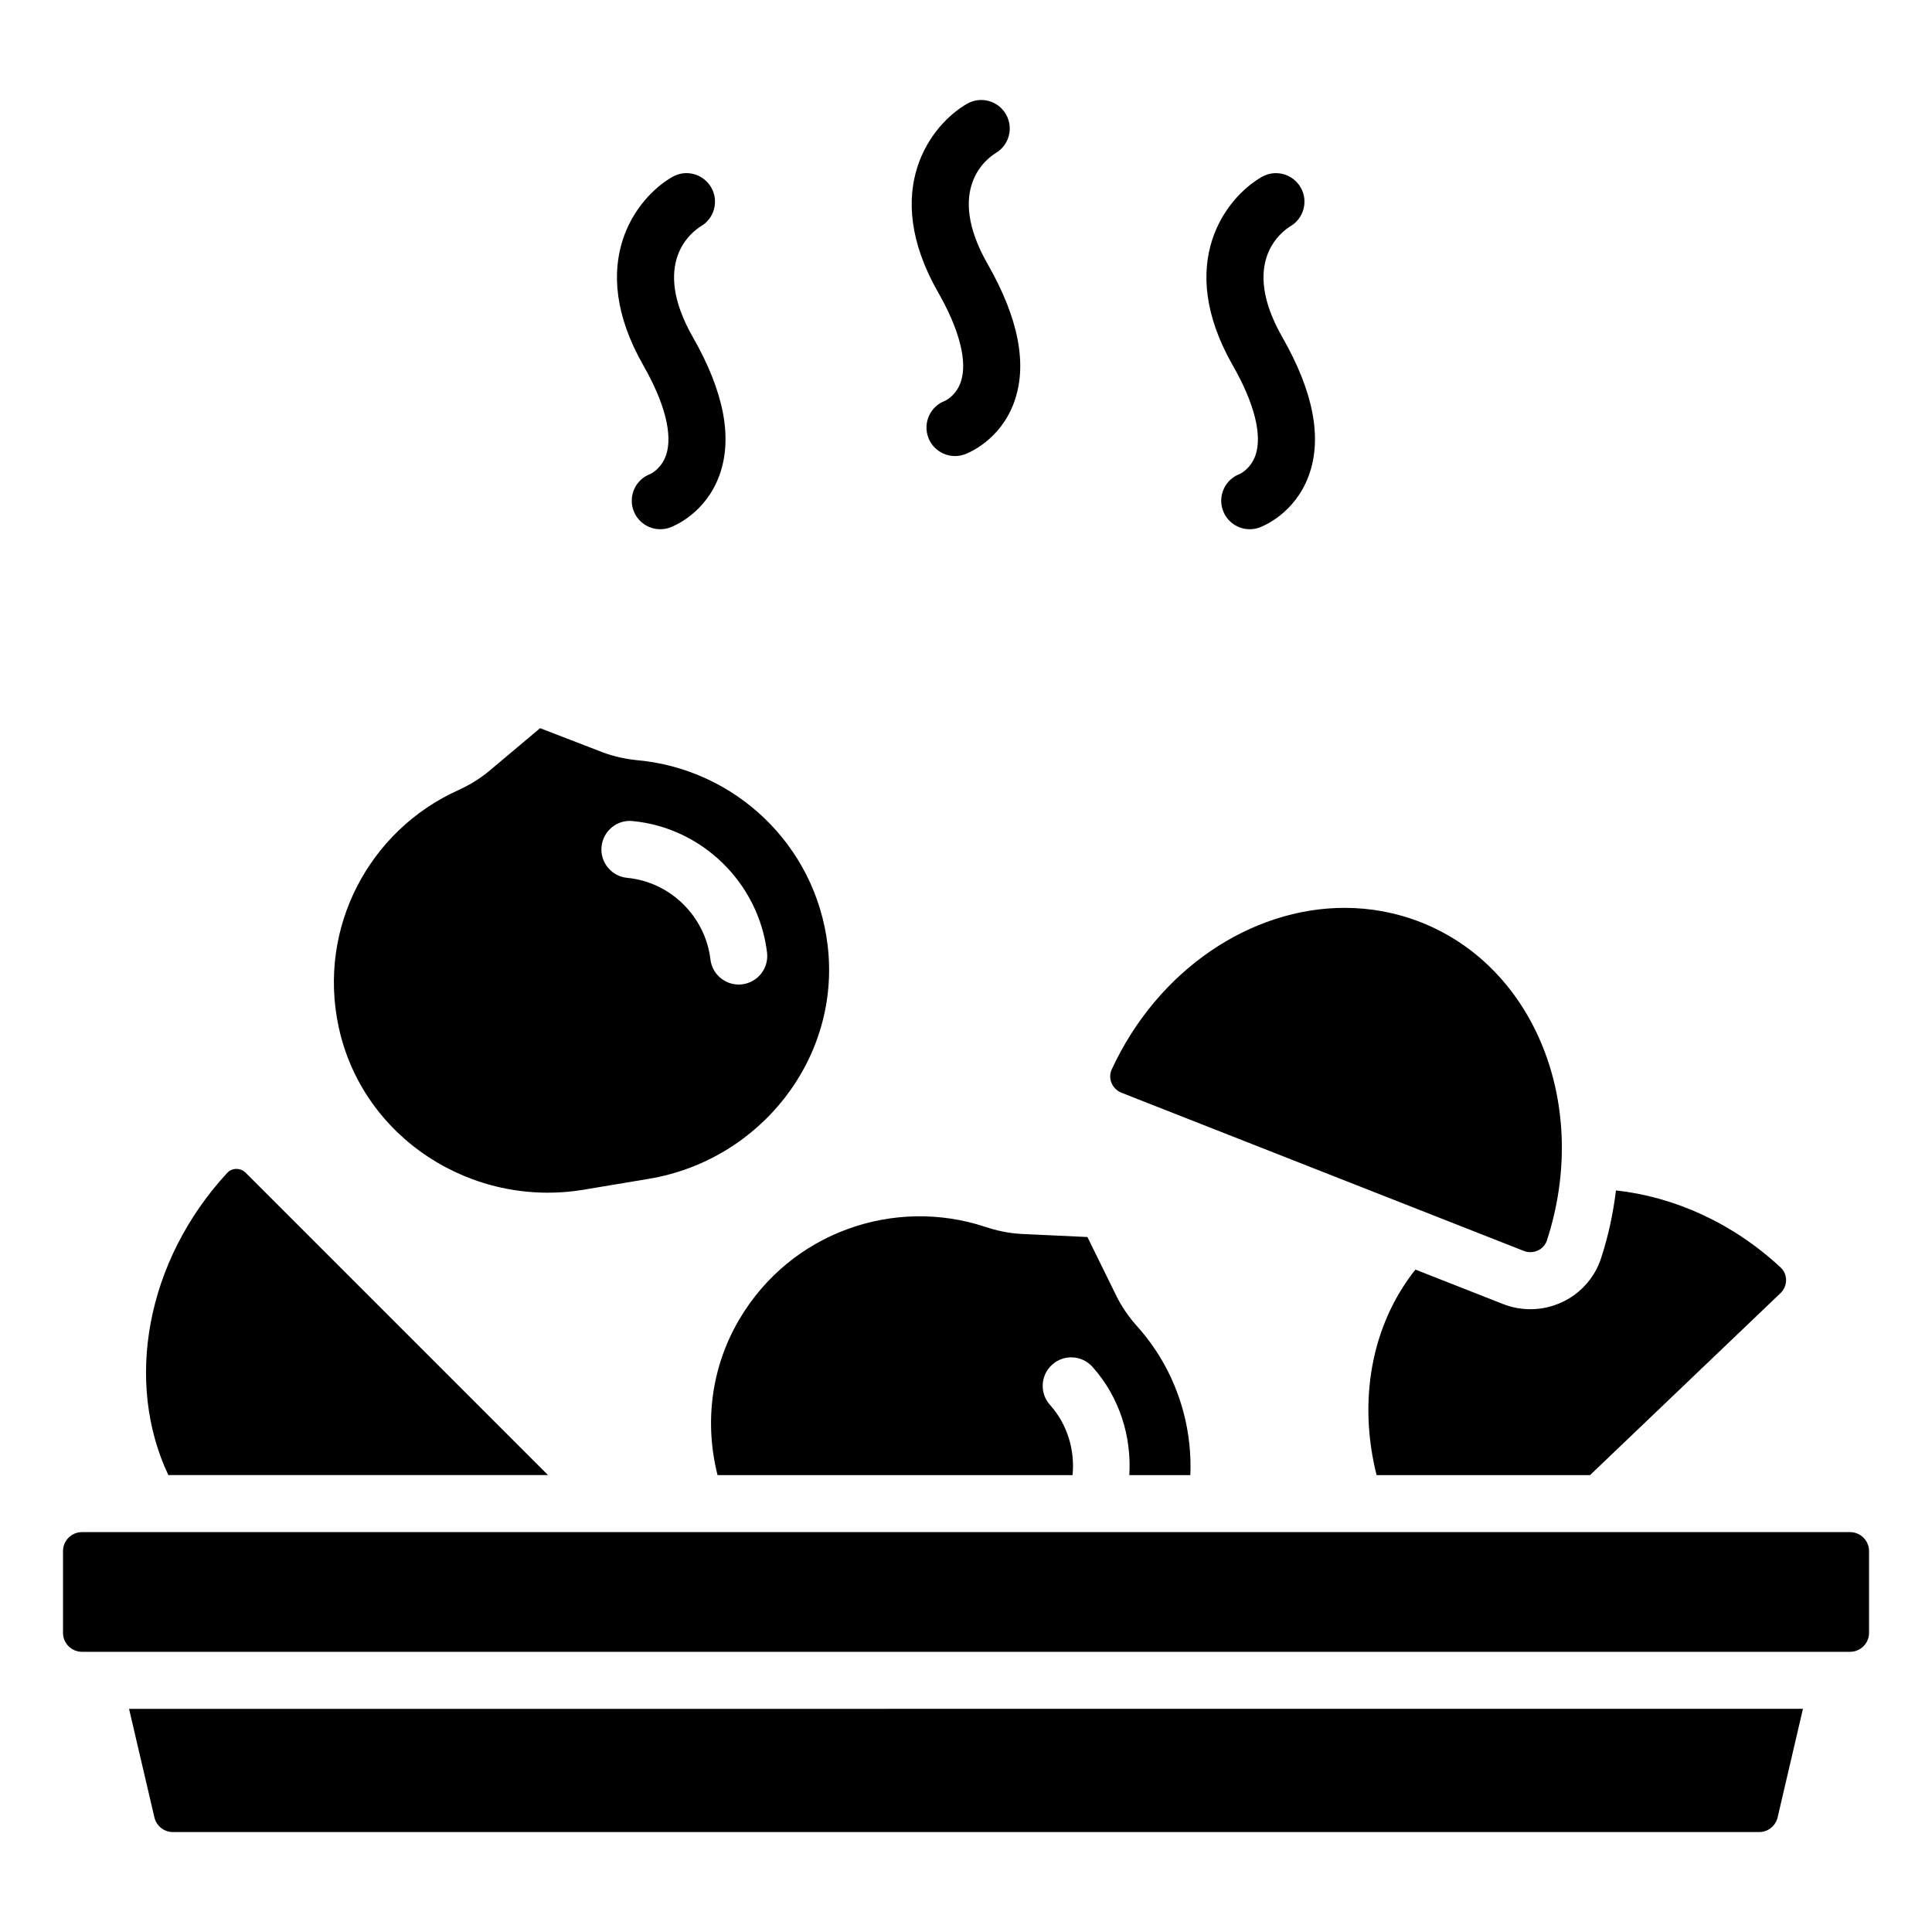 <?xml version="1.0" encoding="UTF-8"?>
<!-- Uploaded to: SVG Find, www.svgrepo.com, Generator: SVG Find Mixer Tools -->
<svg fill="#000000" width="800px" height="800px" version="1.1" viewBox="144 144 512 512" xmlns="http://www.w3.org/2000/svg">
 <path d="m188.61 534.91c-11.578-24.523-6.035-56.625 15.594-80.074 1.301-1.41 3.543-1.406 4.898-0.051l80.125 80.125zm45.137-118.76c-5.676-26.449 8.258-52.125 31.523-62.664 2.926-1.324 5.695-2.969 8.18-5.008l13.684-11.504 16.688 6.438c3.012 1.121 6.164 1.777 9.359 2.082 25.422 2.418 46.934 22.176 50.152 49.035 3.57 29.816-17.789 56.934-47.406 61.875l-17.25 2.879c-29.621 4.941-58.629-13.773-64.93-43.133zm69.664-47.754c-0.395 4.156 2.652 7.848 6.809 8.242 11.406 1.086 20.68 10.18 22.051 21.613 0.457 3.844 3.719 6.66 7.492 6.66 0.301 0 0.602-0.016 0.906-0.055 4.144-0.496 7.102-4.254 6.606-8.398-2.203-18.449-17.188-33.113-35.625-34.867-4.125-0.441-7.844 2.648-8.238 6.805zm36.555 125.18c-7.641 12.91-9.258 27.723-5.809 41.34h94.078c0.652-6.625-1.352-13.438-5.981-18.609-2.785-3.109-2.523-7.887 0.59-10.668 3.109-2.793 7.891-2.516 10.668 0.59 7.164 8 10.387 18.422 9.77 28.688h16.164c0.605-14.25-4.277-28.465-14.023-39.352-2.125-2.375-3.981-4.977-5.418-7.816l-7.828-15.926-17.715-0.828c-3.184-0.188-6.309-0.855-9.332-1.859-24.055-7.984-51.496 1.344-65.164 24.441zm202.34-4-23.211-9.125c-11.848 14.953-15.18 35.027-10.285 54.465h56.57l50.469-48.219c1.926-1.84 2.004-4.965 0.055-6.781-12.773-11.898-28.285-18.754-43.656-20.445-0.73 5.977-1.992 11.996-3.949 17.973-2.644 8.078-10.172 13.504-18.734 13.504-2.492 0.004-4.938-0.457-7.258-1.371zm-101.1-55.988 106.63 41.922c0.566 0.223 1.152 0.328 1.73 0.328 1.922 0 3.742-1.168 4.371-3.094 11.535-35.234-2.809-72.309-33.41-84.34-6.574-2.586-13.387-3.812-20.188-3.812-24.848 0-49.508 16.391-61.719 42.816-1.105 2.387 0.137 5.215 2.586 6.18zm-42.574-188.41c-1.246 3.723-4.168 5.027-4.148 5.027-3.918 1.438-5.93 5.777-4.492 9.699 1.121 3.059 4.016 4.953 7.094 4.953 0.867 0 1.746-0.148 2.602-0.461 0.945-0.348 9.371-3.691 13.051-13.777 3.606-9.871 1.25-22.199-7-36.641-11.309-19.793-0.242-27.957 2.129-29.41 3.566-2.102 4.789-6.68 2.723-10.277-2.082-3.621-6.711-4.875-10.316-2.789-9.434 5.41-23.172 22.824-7.66 49.977 5.676 9.93 7.812 18.348 6.019 23.699zm-78.105 19.395c-1.246 3.719-4.168 5.023-4.148 5.023-3.918 1.438-5.93 5.777-4.492 9.699 1.121 3.059 4.016 4.953 7.094 4.953 0.867 0 1.746-0.148 2.602-0.461 0.945-0.348 9.367-3.691 13.051-13.777 3.606-9.871 1.25-22.195-7.004-36.641-11.309-19.797-0.234-27.961 2.133-29.418 3.566-2.098 4.781-6.676 2.719-10.273-2.078-3.609-6.699-4.887-10.316-2.789-9.434 5.41-23.172 22.824-7.656 49.977 5.672 9.934 7.809 18.352 6.019 23.707zm156.21 0c-1.246 3.719-4.168 5.023-4.148 5.023-3.918 1.438-5.93 5.777-4.492 9.699 1.121 3.059 4.016 4.953 7.094 4.953 0.867 0 1.742-0.148 2.602-0.461 0.949-0.348 9.367-3.691 13.055-13.777 3.602-9.871 1.246-22.195-7.008-36.641-11.312-19.797-0.234-27.961 2.137-29.418 3.562-2.098 4.781-6.676 2.715-10.273-2.082-3.617-6.707-4.871-10.316-2.789-9.434 5.41-23.168 22.824-7.66 49.977 5.68 9.934 7.82 18.352 6.023 23.707zm-291.82 361.05c0.531 2.281 2.566 3.894 4.906 3.894l420.36-0.004c2.34 0 4.375-1.613 4.906-3.894l6.711-28.762-443.6 0.004zm449.36-75.598h-468.54c-2.781 0-5.039 2.254-5.039 5.039v21.645c0 2.781 2.254 5.039 5.039 5.039h468.54c2.781 0 5.039-2.254 5.039-5.039v-21.645c0-2.785-2.258-5.039-5.039-5.039z"/>
</svg>